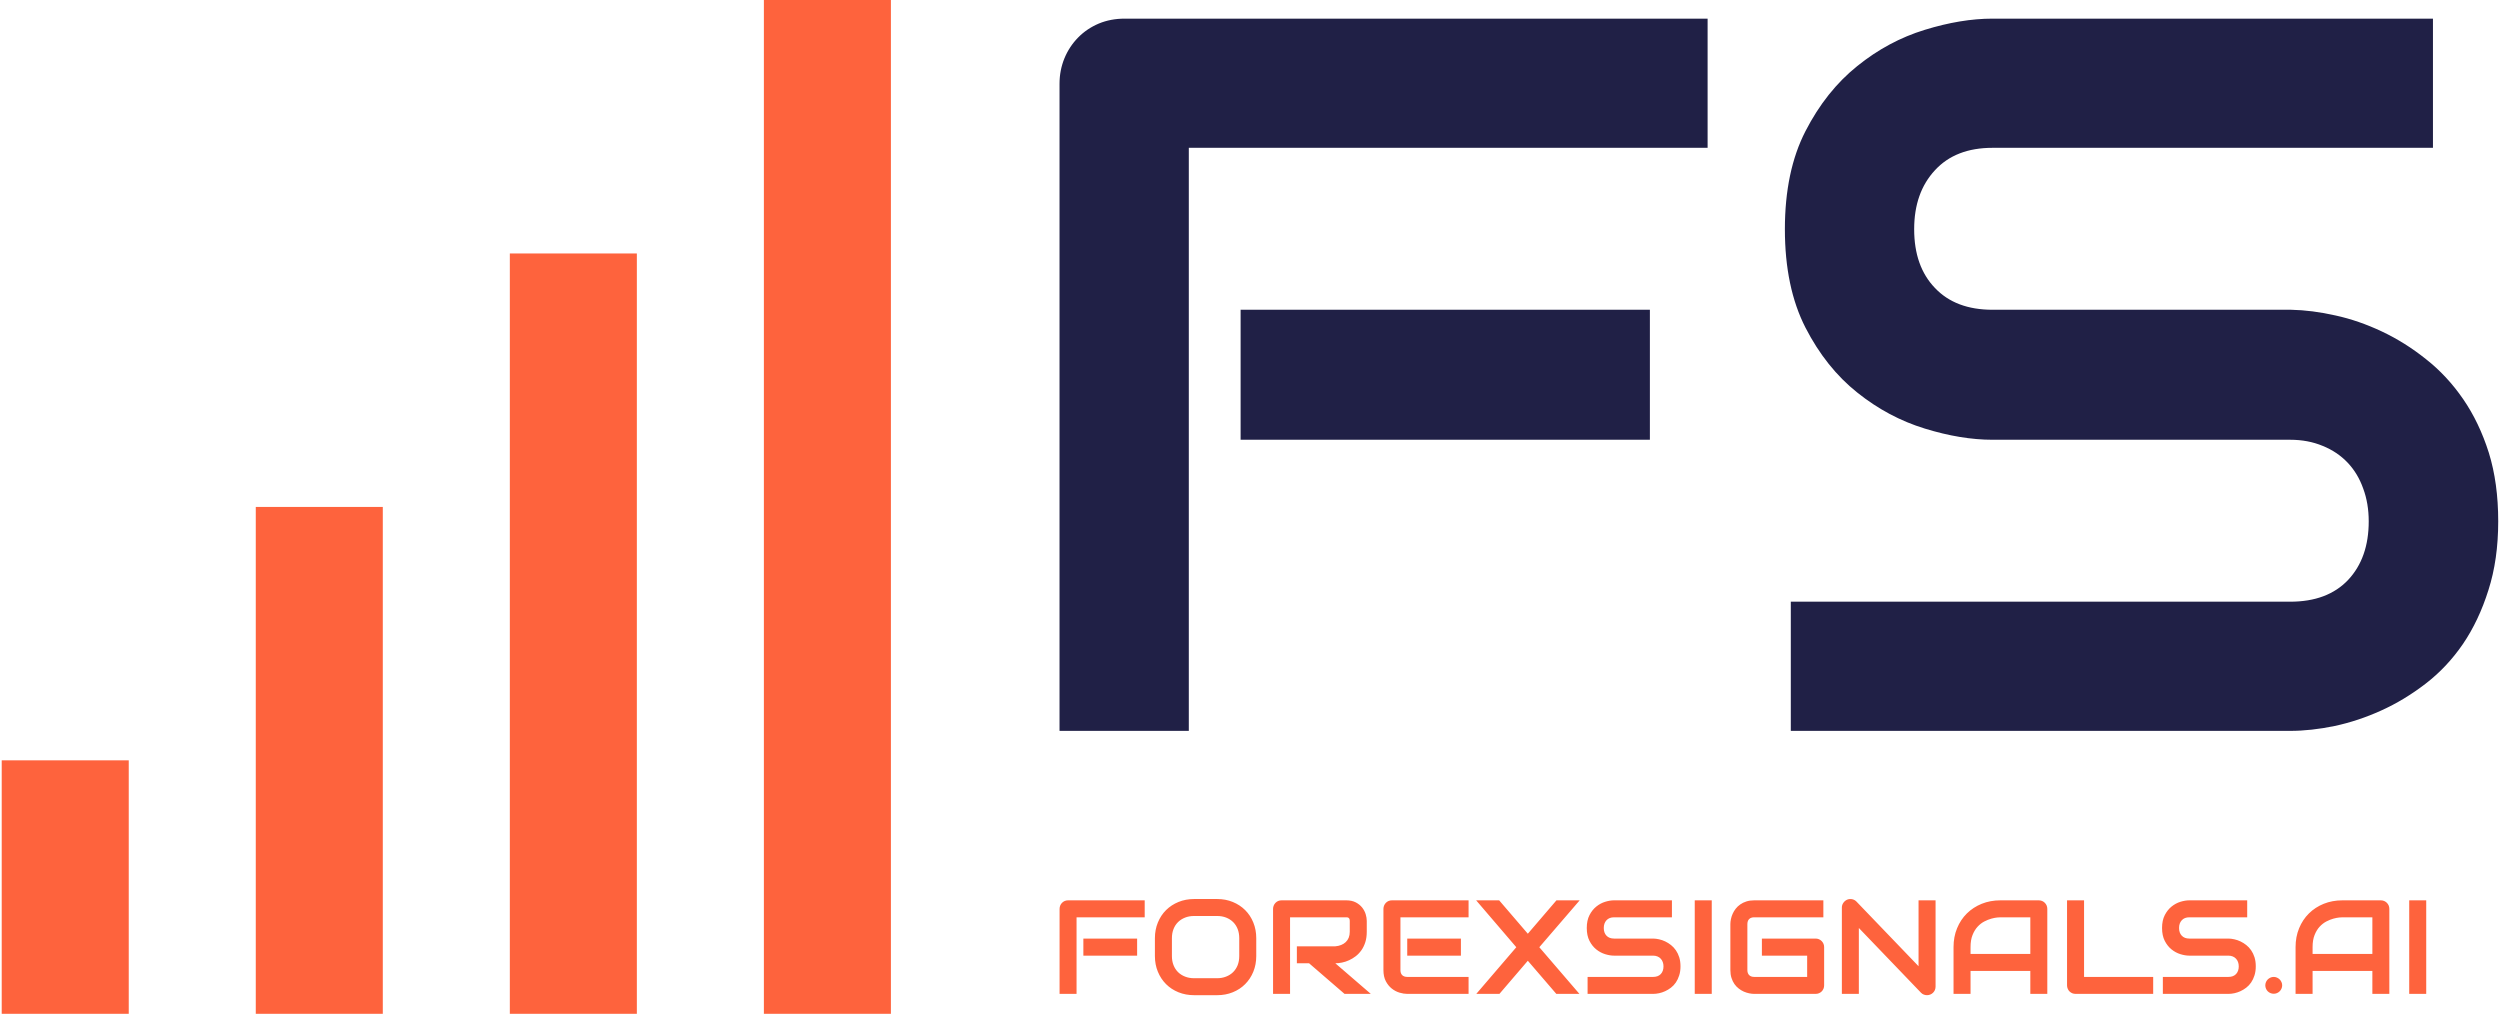 <svg xmlns="http://www.w3.org/2000/svg" width="217" height="88" viewBox="0 0 217 88" fill="none"><g clip-path="url(#clip0_13_2734)"><g clip-path="url(#clip1_13_2734)"><g clip-path="url(#clip2_13_2734)"><g clip-path="url(#clip3_13_2734)"><g clip-path="url(#clip4_13_2734)"><g clip-path="url(#clip5_13_2734)"><g clip-path="url(#clip6_13_2734)"><path d="M143.21 26.887V38.171H107.685V26.887H143.21ZM148.22 1.618V12.831H103.189V63.44H91.967V7.269C91.967 6.492 92.109 5.756 92.392 5.062C92.675 4.379 93.071 3.778 93.578 3.26C94.085 2.742 94.687 2.336 95.383 2.042C96.068 1.759 96.811 1.618 97.614 1.618H148.22ZM216.845 45.252C216.845 47.465 216.562 49.455 215.995 51.221C215.441 52.986 214.703 54.546 213.783 55.9C212.862 57.242 211.783 58.39 210.544 59.343C209.304 60.297 208.018 61.074 206.685 61.674C205.363 62.275 204.018 62.722 202.649 63.016C201.28 63.299 199.994 63.44 198.79 63.44H155.442V52.227H198.79C200.95 52.227 202.625 51.597 203.817 50.337C205.009 49.066 205.605 47.371 205.605 45.252C205.605 44.216 205.446 43.268 205.127 42.409C204.82 41.538 204.372 40.79 203.782 40.166C203.18 39.531 202.454 39.042 201.605 38.701C200.755 38.347 199.817 38.171 198.79 38.171H172.947C171.13 38.171 169.171 37.847 167.071 37.2C164.959 36.552 163.006 35.51 161.212 34.074C159.407 32.638 157.908 30.76 156.716 28.441C155.524 26.11 154.928 23.261 154.928 19.895C154.928 16.54 155.524 13.702 156.716 11.383C157.908 9.064 159.407 7.181 161.212 5.733C163.006 4.285 164.959 3.237 167.071 2.589C169.171 1.942 171.13 1.618 172.947 1.618H211.181V12.831H172.947C170.812 12.831 169.148 13.479 167.956 14.774C166.752 16.069 166.15 17.776 166.15 19.895C166.15 22.049 166.752 23.75 167.956 24.998C169.148 26.257 170.812 26.887 172.947 26.887H198.79H198.861C200.077 26.911 201.363 27.076 202.72 27.382C204.065 27.676 205.41 28.141 206.756 28.777C208.101 29.412 209.375 30.213 210.579 31.178C211.794 32.132 212.868 33.285 213.8 34.639C214.733 35.993 215.476 37.547 216.031 39.301C216.574 41.055 216.845 43.039 216.845 45.252Z" fill="#202046"></path></g></g><g clip-path="url(#clip7_13_2734)"><g clip-path="url(#clip8_13_2734)"><path d="M98.702 81.468V82.95H94.036V81.468H98.702ZM99.36 78.149V79.622H93.445V86.269H91.971V78.891C91.971 78.789 91.99 78.692 92.027 78.601C92.064 78.511 92.116 78.433 92.183 78.365C92.25 78.296 92.329 78.243 92.42 78.204C92.51 78.167 92.608 78.149 92.713 78.149H99.36ZM109.043 81.433V82.985C109.043 83.479 108.958 83.934 108.787 84.348C108.617 84.764 108.38 85.123 108.078 85.424C107.776 85.728 107.417 85.963 107.002 86.13C106.588 86.298 106.137 86.382 105.649 86.382H103.652C103.163 86.382 102.711 86.298 102.294 86.13C101.879 85.963 101.519 85.728 101.215 85.424C100.913 85.123 100.676 84.764 100.504 84.348C100.332 83.934 100.246 83.479 100.246 82.985V81.433C100.246 80.943 100.332 80.489 100.504 80.072C100.676 79.654 100.913 79.295 101.215 78.995C101.519 78.695 101.879 78.46 102.294 78.29C102.711 78.12 103.163 78.035 103.652 78.035H105.649C106.137 78.035 106.588 78.12 107.002 78.29C107.417 78.46 107.776 78.695 108.078 78.995C108.38 79.295 108.617 79.654 108.787 80.072C108.958 80.489 109.043 80.943 109.043 81.433ZM107.567 82.985V81.433C107.567 81.142 107.521 80.879 107.43 80.642C107.337 80.407 107.206 80.205 107.037 80.037C106.868 79.87 106.665 79.74 106.43 79.647C106.193 79.554 105.932 79.508 105.649 79.508H103.652C103.363 79.508 103.101 79.554 102.866 79.647C102.629 79.74 102.425 79.87 102.254 80.037C102.084 80.205 101.953 80.407 101.861 80.642C101.768 80.879 101.722 81.142 101.722 81.433V82.985C101.722 83.275 101.768 83.539 101.861 83.775C101.953 84.01 102.084 84.212 102.254 84.381C102.425 84.548 102.629 84.678 102.866 84.77C103.101 84.863 103.363 84.91 103.652 84.91H105.637C105.925 84.91 106.187 84.863 106.423 84.77C106.66 84.678 106.864 84.548 107.034 84.381C107.205 84.212 107.337 84.01 107.43 83.775C107.521 83.539 107.567 83.275 107.567 82.985ZM118.635 79.939V80.879C118.635 81.214 118.594 81.514 118.51 81.779C118.426 82.043 118.314 82.276 118.173 82.477C118.03 82.679 117.867 82.852 117.682 82.996C117.496 83.14 117.302 83.257 117.099 83.349C116.897 83.442 116.693 83.509 116.487 83.55C116.281 83.592 116.087 83.613 115.906 83.613L118.987 86.269H116.706L113.63 83.613H112.568V82.14H115.906C116.091 82.125 116.259 82.086 116.413 82.024C116.566 81.963 116.699 81.879 116.81 81.774C116.922 81.667 117.008 81.54 117.069 81.391C117.129 81.241 117.159 81.07 117.159 80.879V79.949C117.159 79.867 117.149 79.804 117.129 79.761C117.107 79.717 117.081 79.685 117.05 79.663C117.017 79.643 116.983 79.631 116.948 79.626C116.91 79.623 116.877 79.622 116.848 79.622H111.977V86.269H110.501V78.891C110.501 78.789 110.52 78.692 110.559 78.601C110.596 78.511 110.648 78.433 110.715 78.365C110.781 78.296 110.86 78.243 110.949 78.204C111.041 78.167 111.139 78.149 111.245 78.149H116.848C117.176 78.149 117.454 78.208 117.682 78.327C117.909 78.447 118.093 78.596 118.236 78.775C118.377 78.954 118.479 79.148 118.542 79.355C118.604 79.562 118.635 79.757 118.635 79.939ZM126.807 81.468V82.95H122.148V81.468H126.807ZM127.472 84.796V86.269H122.148C121.944 86.269 121.721 86.233 121.479 86.162C121.237 86.089 121.012 85.971 120.805 85.807C120.598 85.643 120.426 85.43 120.288 85.167C120.151 84.904 120.082 84.583 120.082 84.202V78.891C120.082 78.789 120.101 78.692 120.14 78.601C120.177 78.511 120.229 78.433 120.295 78.365C120.361 78.296 120.439 78.243 120.53 78.204C120.622 78.167 120.72 78.149 120.826 78.149H127.472V79.622H121.558V84.202C121.558 84.394 121.609 84.541 121.711 84.643C121.814 84.745 121.963 84.796 122.16 84.796H127.472ZM130.127 78.149L132.615 81.048L135.1 78.149H137.116L133.612 82.219L137.093 86.269H135.089L132.615 83.393L130.151 86.269H128.142L131.615 82.219L128.13 78.149H130.127ZM145.867 83.88C145.867 84.171 145.83 84.432 145.755 84.664C145.682 84.896 145.585 85.101 145.465 85.278C145.344 85.455 145.202 85.606 145.039 85.731C144.876 85.856 144.707 85.958 144.532 86.037C144.359 86.116 144.182 86.174 144.002 86.213C143.822 86.25 143.653 86.269 143.493 86.269H137.802V84.796H143.493C143.778 84.796 143.999 84.713 144.156 84.548C144.312 84.381 144.391 84.158 144.391 83.88C144.391 83.744 144.37 83.619 144.328 83.507C144.287 83.392 144.228 83.294 144.149 83.212C144.071 83.128 143.977 83.064 143.865 83.019C143.753 82.973 143.629 82.95 143.493 82.95H140.101C139.862 82.95 139.604 82.907 139.327 82.822C139.051 82.737 138.795 82.6 138.56 82.412C138.323 82.223 138.126 81.977 137.969 81.672C137.811 81.366 137.732 80.992 137.732 80.549C137.732 80.109 137.811 79.736 137.969 79.431C138.126 79.127 138.323 78.879 138.56 78.689C138.795 78.499 139.051 78.361 139.327 78.276C139.604 78.191 139.862 78.149 140.101 78.149H145.123V79.622H140.101C139.821 79.622 139.602 79.707 139.445 79.877C139.287 80.047 139.208 80.271 139.208 80.549C139.208 80.832 139.287 81.056 139.445 81.22C139.602 81.385 139.821 81.468 140.101 81.468H143.493H143.505C143.664 81.471 143.833 81.493 144.012 81.533C144.188 81.571 144.365 81.632 144.542 81.716C144.717 81.799 144.884 81.905 145.044 82.031C145.203 82.157 145.344 82.308 145.467 82.486C145.589 82.664 145.687 82.868 145.76 83.098C145.831 83.329 145.867 83.589 145.867 83.88ZM148.58 78.149V86.269H147.104V78.149H148.58ZM158.335 82.21V85.527C158.335 85.633 158.317 85.731 158.279 85.821C158.241 85.912 158.189 85.99 158.124 86.055C158.057 86.122 157.978 86.174 157.886 86.213C157.797 86.25 157.698 86.269 157.591 86.269H152.267C152.132 86.269 151.986 86.253 151.828 86.22C151.671 86.188 151.516 86.138 151.363 86.072C151.209 86.004 151.063 85.915 150.923 85.807C150.782 85.699 150.658 85.569 150.551 85.418C150.443 85.264 150.357 85.087 150.293 84.884C150.228 84.682 150.196 84.454 150.196 84.202V80.215C150.196 80.079 150.212 79.933 150.245 79.777C150.277 79.621 150.327 79.466 150.396 79.313C150.464 79.16 150.552 79.014 150.661 78.875C150.771 78.734 150.902 78.61 151.056 78.504C151.209 78.395 151.386 78.31 151.586 78.246C151.787 78.181 152.015 78.149 152.267 78.149H158.268V79.622H152.267C152.075 79.622 151.928 79.673 151.825 79.775C151.723 79.877 151.672 80.028 151.672 80.227V84.202C151.672 84.391 151.724 84.537 151.828 84.641C151.932 84.744 152.078 84.796 152.267 84.796H156.861V82.95H152.932V81.468H157.591C157.698 81.468 157.797 81.487 157.886 81.526C157.978 81.566 158.057 81.62 158.124 81.688C158.189 81.756 158.241 81.834 158.279 81.922C158.317 82.012 158.335 82.108 158.335 82.21ZM168.007 78.149V85.64C168.007 85.745 167.987 85.844 167.949 85.935C167.908 86.026 167.855 86.104 167.788 86.169C167.721 86.236 167.643 86.287 167.553 86.324C167.462 86.363 167.365 86.382 167.263 86.382C167.173 86.382 167.081 86.365 166.988 86.331C166.895 86.297 166.813 86.243 166.742 86.167L161.348 80.549V86.269H159.874V78.777C159.874 78.626 159.917 78.489 160.002 78.367C160.087 78.245 160.196 78.153 160.328 78.093C160.467 78.036 160.61 78.021 160.758 78.049C160.906 78.079 161.034 78.147 161.139 78.255L166.53 83.868V78.149H168.007ZM177.706 78.891V86.269H176.232V84.276H171.043V86.269H169.567V82.21C169.567 81.616 169.669 81.07 169.874 80.573C170.078 80.075 170.362 79.646 170.724 79.288C171.089 78.929 171.519 78.649 172.015 78.448C172.509 78.249 173.05 78.149 173.637 78.149H176.962C177.064 78.149 177.161 78.167 177.253 78.204C177.344 78.243 177.424 78.296 177.492 78.365C177.559 78.433 177.611 78.511 177.65 78.601C177.687 78.692 177.706 78.789 177.706 78.891ZM171.043 82.21V82.804H176.232V79.622H173.637C173.593 79.622 173.497 79.628 173.352 79.64C173.206 79.654 173.037 79.687 172.845 79.74C172.654 79.792 172.453 79.874 172.24 79.983C172.028 80.093 171.833 80.244 171.657 80.436C171.478 80.629 171.332 80.87 171.217 81.159C171.101 81.447 171.043 81.797 171.043 82.21ZM186.896 84.796V86.269H180.163C180.058 86.269 179.96 86.25 179.868 86.213C179.778 86.174 179.7 86.122 179.633 86.055C179.567 85.99 179.515 85.912 179.478 85.821C179.439 85.731 179.419 85.633 179.419 85.527V78.149H180.896V84.796H186.896ZM195.801 83.88C195.801 84.171 195.763 84.432 195.689 84.664C195.616 84.896 195.519 85.101 195.398 85.278C195.277 85.455 195.136 85.606 194.973 85.731C194.81 85.856 194.641 85.958 194.466 86.037C194.293 86.116 194.116 86.174 193.936 86.213C193.756 86.25 193.587 86.269 193.427 86.269H187.736V84.796H193.427C193.712 84.796 193.933 84.713 194.089 84.548C194.246 84.381 194.324 84.158 194.324 83.88C194.324 83.744 194.303 83.619 194.262 83.507C194.221 83.392 194.162 83.294 194.082 83.212C194.005 83.128 193.91 83.064 193.799 83.019C193.687 82.973 193.563 82.95 193.427 82.95H190.035C189.796 82.95 189.538 82.907 189.261 82.822C188.985 82.737 188.729 82.6 188.493 82.412C188.256 82.223 188.06 81.977 187.903 81.672C187.745 81.366 187.666 80.992 187.666 80.549C187.666 80.109 187.745 79.736 187.903 79.431C188.06 79.127 188.256 78.879 188.493 78.689C188.729 78.499 188.985 78.361 189.261 78.276C189.538 78.191 189.796 78.149 190.035 78.149H195.057V79.622H190.035C189.754 79.622 189.536 79.707 189.379 79.877C189.221 80.047 189.142 80.271 189.142 80.549C189.142 80.832 189.221 81.056 189.379 81.22C189.536 81.385 189.754 81.468 190.035 81.468H193.427H193.438C193.598 81.471 193.767 81.493 193.945 81.533C194.122 81.571 194.299 81.632 194.475 81.716C194.651 81.799 194.818 81.905 194.978 82.031C195.137 82.157 195.278 82.308 195.401 82.486C195.523 82.664 195.621 82.868 195.694 83.098C195.765 83.329 195.801 83.589 195.801 83.88ZM198.093 85.527C198.093 85.629 198.073 85.724 198.032 85.812C197.994 85.902 197.941 85.98 197.874 86.046C197.808 86.111 197.73 86.163 197.642 86.201C197.554 86.239 197.46 86.257 197.361 86.257C197.258 86.257 197.163 86.239 197.075 86.201C196.985 86.163 196.907 86.111 196.842 86.046C196.775 85.98 196.724 85.902 196.686 85.812C196.648 85.724 196.628 85.629 196.628 85.527C196.628 85.429 196.648 85.336 196.686 85.246C196.724 85.158 196.775 85.081 196.842 85.014C196.907 84.949 196.985 84.897 197.075 84.856C197.163 84.816 197.258 84.796 197.361 84.796C197.46 84.796 197.554 84.816 197.642 84.856C197.73 84.897 197.808 84.949 197.874 85.014C197.941 85.081 197.994 85.158 198.032 85.246C198.073 85.336 198.093 85.429 198.093 85.527ZM207.395 78.891V86.269H205.921V84.276H200.732V86.269H199.255V82.21C199.255 81.616 199.358 81.07 199.562 80.573C199.767 80.075 200.05 79.646 200.413 79.288C200.777 78.929 201.207 78.649 201.703 78.448C202.198 78.249 202.739 78.149 203.326 78.149H206.651C206.753 78.149 206.85 78.167 206.941 78.204C207.033 78.243 207.113 78.296 207.181 78.365C207.248 78.433 207.3 78.511 207.339 78.601C207.376 78.692 207.395 78.789 207.395 78.891ZM200.732 82.21V82.804H205.921V79.622H203.326C203.28 79.622 203.184 79.628 203.04 79.64C202.895 79.654 202.726 79.687 202.533 79.74C202.343 79.792 202.141 79.874 201.929 79.983C201.717 80.093 201.522 80.244 201.345 80.436C201.167 80.629 201.021 80.87 200.906 81.159C200.79 81.447 200.732 81.797 200.732 82.21ZM210.596 78.149V86.269H209.12V78.149H210.596Z" fill="#FE633D"></path></g></g></g></g><g clip-path="url(#clip9_13_2734)"><g clip-path="url(#clip10_13_2734)"><path d="M11.175 65.999H0.149V87.998H11.175V65.999Z" fill="#FE633D"></path><path d="M33.227 44H22.201V87.999H33.227V44Z" fill="#FE633D"></path><path d="M55.279 22H44.253V87.998H55.279V22Z" fill="#FE633D"></path><path d="M77.331 0.001H66.305V87.999H77.331V0.001Z" fill="#FE633D"></path></g></g></g></g></g><defs><clipPath id="clip0_13_2734"><rect width="217" height="88" fill="white"></rect></clipPath><clipPath id="clip1_13_2734"><rect width="216.702" height="87.998" fill="white" transform="translate(0.149 0.001)"></rect></clipPath><clipPath id="clip2_13_2734"><rect width="216.702" height="87.998" fill="white" transform="translate(0.149 0.001)"></rect></clipPath><clipPath id="clip3_13_2734"><rect width="124.89" height="84.764" fill="white" transform="translate(91.961 1.618)"></rect></clipPath><clipPath id="clip4_13_2734"><rect width="124.89" height="84.764" fill="white" transform="translate(91.961 1.618)"></rect></clipPath><clipPath id="clip5_13_2734"><rect width="124.89" height="61.822" fill="white" transform="translate(91.961 1.618)"></rect></clipPath><clipPath id="clip6_13_2734"><rect width="124.89" height="61.822" fill="white" transform="translate(91.961 1.618)"></rect></clipPath><clipPath id="clip7_13_2734"><rect width="118.646" height="8.347" fill="white" transform="translate(91.961 78.035)"></rect></clipPath><clipPath id="clip8_13_2734"><rect width="118.646" height="8.347" fill="white" transform="translate(91.961 78.035)"></rect></clipPath><clipPath id="clip9_13_2734"><rect width="77.182" height="87.998" fill="white" transform="translate(0.149 0.001)"></rect></clipPath><clipPath id="clip10_13_2734"><rect width="77.182" height="87.998" fill="white" transform="translate(0.149 0.001)"></rect></clipPath></defs></svg>